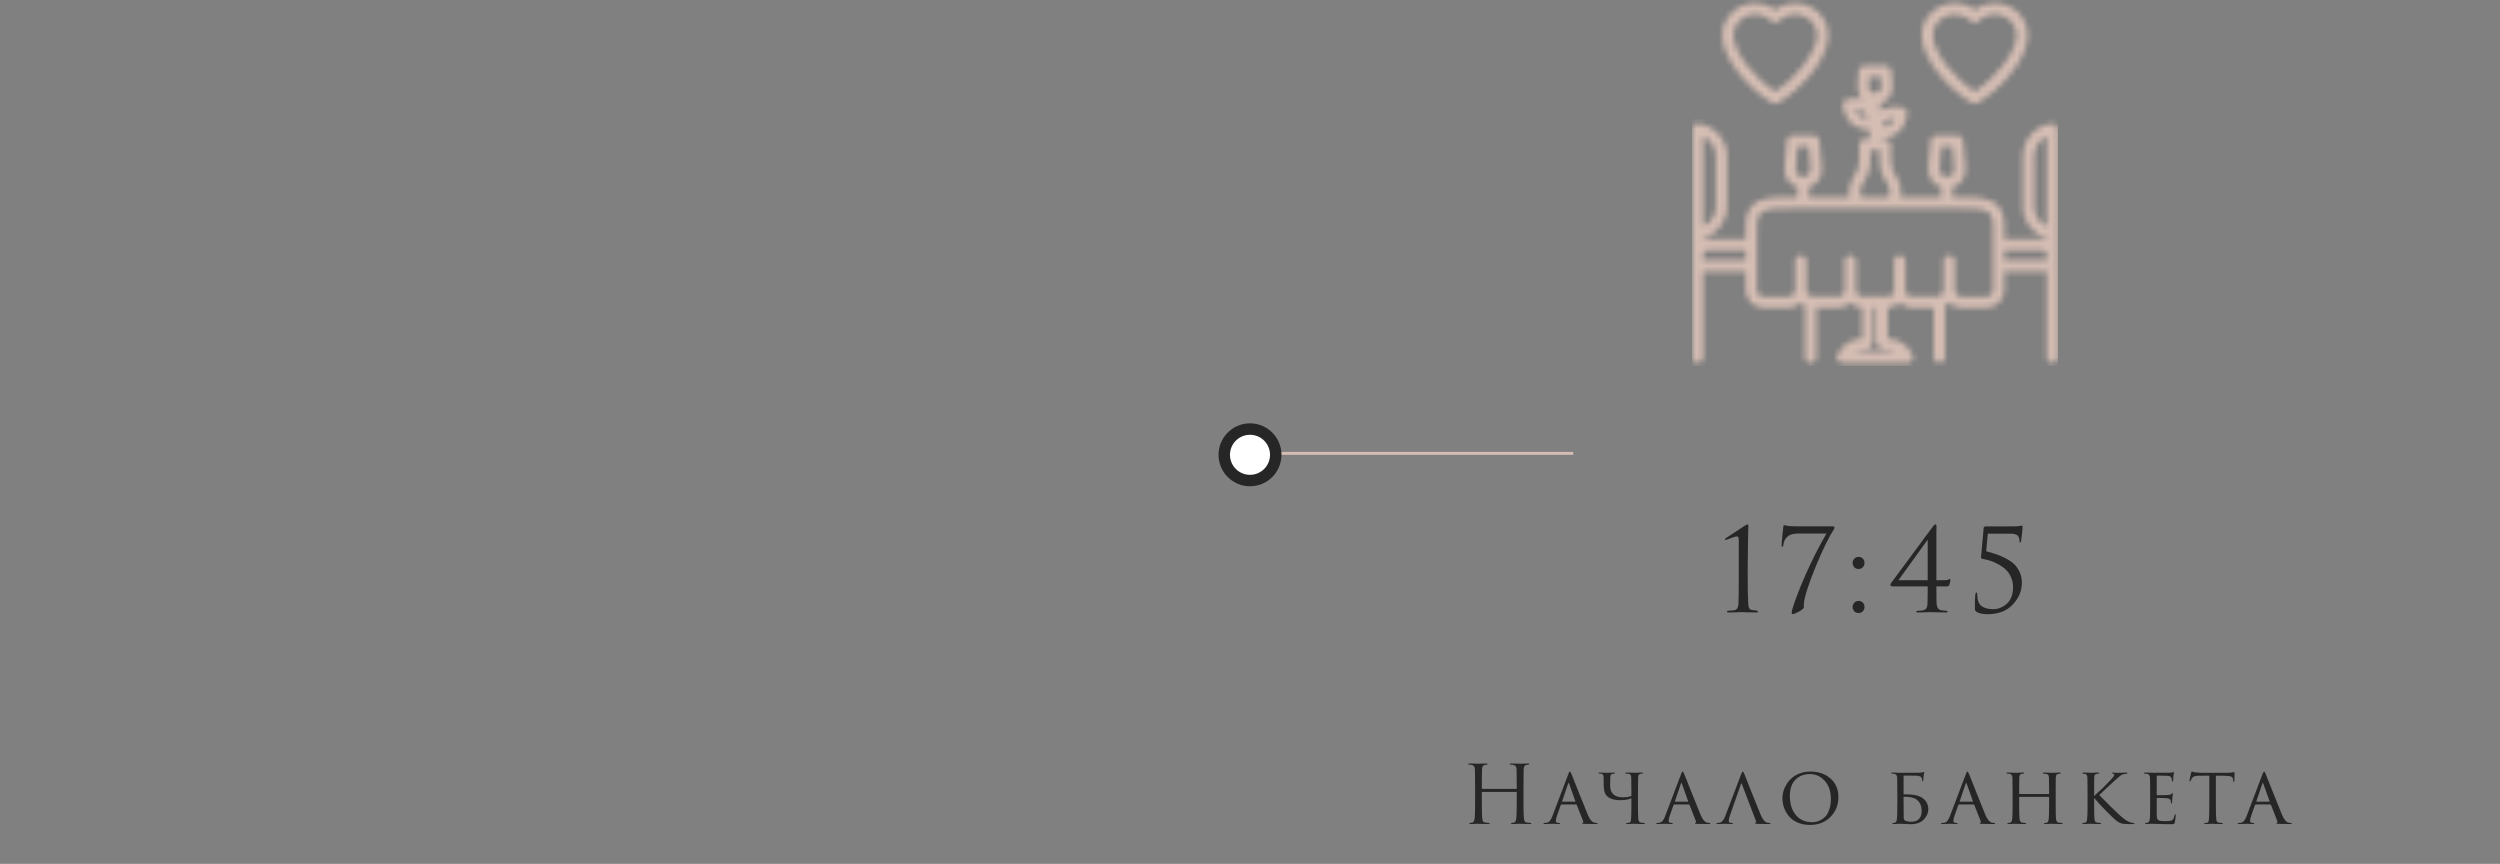 <?xml version="1.0" encoding="UTF-8"?> <svg xmlns="http://www.w3.org/2000/svg" width="437" height="151" viewBox="0 0 437 151" fill="none"><rect x="0" y="0" width="437" height="151" fill="#808080" stroke="none"/> <g clip-path="url(#clip0_4143_2804)"> <g clip-path="url(#clip1_4143_2804)"> <mask id="path-1-inside-1_4143_2804" fill="white"> <path d="M359.429 21.9C359.224 21.714 358.95 21.623 358.675 21.649C355.792 21.923 353.619 24.315 353.619 27.216V36.203C353.619 38.796 355.356 40.984 357.785 41.614V41.895C357.526 41.815 357.25 41.771 356.965 41.771H350.354V39.331C350.354 37.813 349.961 36.684 349.153 35.88C347.699 34.435 345.326 34.449 342.577 34.464C342.29 34.465 341.999 34.468 341.704 34.468H341.298V32.72C341.571 32.639 341.835 32.525 342.08 32.375C343.134 31.726 343.671 30.569 343.555 29.199L343.156 24.536C343.112 24.028 342.688 23.638 342.178 23.638H338.455C337.945 23.638 337.519 24.028 337.476 24.536L337.077 29.199C336.961 30.569 337.499 31.726 338.553 32.375C338.796 32.525 339.061 32.639 339.335 32.72V34.468H332.201C332.269 34.154 332.304 33.83 332.304 33.503C332.304 32.535 332.004 31.611 331.436 30.83C330.819 29.979 330.53 29.088 330.53 28.029V25.284C330.53 24.741 330.09 24.301 329.548 24.301H328.728V24.136C328.769 24.138 328.811 24.139 328.853 24.139C329.893 24.139 330.778 23.883 331.495 23.373C332.484 22.669 333.119 21.51 333.381 19.926C333.469 19.398 333.116 18.895 332.589 18.799C331.017 18.513 329.719 18.711 328.726 19.389V18.086C328.964 18.011 329.192 17.911 329.405 17.781C330.404 17.17 330.914 16.078 330.806 14.785L330.599 12.35C330.555 11.841 330.13 11.45 329.62 11.45H325.882C325.372 11.45 324.946 11.841 324.904 12.35L324.698 14.783C324.608 15.809 324.91 16.71 325.539 17.344C324.776 17.141 323.899 17.129 322.915 17.309C322.388 17.405 322.034 17.908 322.122 18.436C322.387 20.033 323.025 21.198 324.019 21.9C324.729 22.403 325.601 22.654 326.622 22.654C326.669 22.654 326.716 22.651 326.764 22.65V24.3H325.959C325.416 24.3 324.976 24.74 324.976 25.283V28.028C324.976 29.088 324.689 29.978 324.07 30.829C323.503 31.61 323.202 32.534 323.202 33.501C323.202 33.828 323.236 34.151 323.304 34.466H316.171V32.719C316.445 32.638 316.709 32.524 316.954 32.374C318.007 31.725 318.545 30.568 318.429 29.198L318.03 24.535C317.986 24.026 317.561 23.636 317.051 23.636H313.314C312.802 23.636 312.376 24.029 312.334 24.539L311.95 29.201C311.834 30.57 312.371 31.726 313.425 32.375C313.669 32.525 313.934 32.639 314.208 32.72V34.468H313.801C313.506 34.468 313.214 34.466 312.927 34.464C310.179 34.449 307.806 34.435 306.352 35.88C305.544 36.684 305.151 37.813 305.151 39.331V41.771H298.535C298.25 41.771 297.975 41.815 297.715 41.895V41.61C300.111 40.97 301.881 38.749 301.881 36.203V27.216C301.881 24.365 299.66 21.92 296.826 21.649C296.551 21.623 296.276 21.714 296.071 21.9C295.866 22.086 295.75 22.35 295.75 22.628V62.466C295.75 63.009 296.19 63.449 296.733 63.449C297.275 63.449 297.715 63.009 297.715 62.466V47.439H305.145V50.705C305.145 52.41 306.534 53.798 308.24 53.798H312.657C313.474 53.798 314.216 53.48 314.77 52.963C314.991 53.169 315.241 53.344 315.516 53.479V62.465C315.516 63.008 315.956 63.448 316.499 63.448C317.041 63.448 317.481 63.008 317.481 62.465V53.798H321.315C322.131 53.798 322.874 53.48 323.427 52.963C323.976 53.475 324.71 53.791 325.517 53.798V59.195H325.436C323.626 59.195 321.91 60.353 321.166 62.075C321.035 62.379 321.065 62.729 321.247 63.005C321.429 63.281 321.738 63.448 322.069 63.448H333.43C333.761 63.448 334.07 63.281 334.251 63.005C334.433 62.729 334.464 62.379 334.333 62.075C333.588 60.353 331.871 59.195 330.062 59.195H329.981V53.798C330.789 53.791 331.522 53.475 332.071 52.963C332.625 53.48 333.368 53.798 334.184 53.798H338.018V62.465C338.018 63.008 338.458 63.448 339 63.448C339.542 63.448 339.982 63.008 339.982 62.465V53.479C340.256 53.344 340.507 53.169 340.729 52.963C341.282 53.48 342.025 53.798 342.841 53.798H347.259C348.965 53.798 350.354 52.41 350.354 50.705V47.439H357.784V62.465C357.784 63.008 358.224 63.448 358.766 63.448C359.309 63.448 359.749 63.008 359.749 62.465V22.628C359.75 22.351 359.634 22.086 359.429 21.9ZM339.034 29.365L339.356 25.601H341.275L341.597 29.365C341.65 29.986 341.461 30.448 341.051 30.701C340.619 30.968 340.015 30.968 339.583 30.701C339.17 30.449 338.981 29.986 339.034 29.365ZM329.811 21.025C330.16 20.78 330.615 20.65 331.169 20.638C330.971 21.146 330.699 21.526 330.354 21.771C330.004 22.02 329.545 22.155 328.985 22.173C329.186 21.654 329.462 21.27 329.811 21.025ZM326.654 14.953C326.654 14.951 326.654 14.95 326.654 14.95L326.784 13.415H328.716L328.846 14.949C328.892 15.496 328.734 15.885 328.376 16.105C328.009 16.33 327.476 16.33 327.111 16.104C326.76 15.885 326.605 15.498 326.654 14.953ZM325.15 20.295C324.802 20.05 324.529 19.665 324.329 19.148C324.876 19.161 325.326 19.29 325.671 19.534C326.021 19.78 326.299 20.166 326.5 20.686C325.949 20.67 325.496 20.54 325.15 20.295ZM313.904 29.365C313.904 29.364 313.904 29.363 313.904 29.363L314.214 25.603H316.144L316.466 29.366C316.519 29.988 316.33 30.449 315.92 30.703C315.487 30.969 314.884 30.969 314.451 30.703C314.04 30.449 313.851 29.986 313.904 29.365ZM297.715 23.884C299.009 24.446 299.916 25.748 299.916 27.216V36.203C299.916 37.671 299.009 38.973 297.715 39.535V23.884ZM355.584 36.201V27.215C355.584 25.746 356.491 24.444 357.785 23.883V39.535C356.491 38.974 355.584 37.671 355.584 36.201ZM325.165 33.501C325.165 32.951 325.335 32.428 325.657 31.984C326.519 30.796 326.938 29.503 326.938 28.028V26.266H328.562V28.028C328.562 29.501 328.981 30.796 329.842 31.984C330.165 32.428 330.335 32.953 330.335 33.501C330.335 33.843 330.274 34.166 330.153 34.466H325.344C325.226 34.161 325.165 33.835 325.165 33.501ZM297.715 45.474V44.568C297.715 44.116 298.09 43.735 298.535 43.735H305.146V45.473H297.715V45.474ZM330.062 61.161C330.489 61.161 330.907 61.276 331.284 61.483H324.216C324.592 61.276 325.011 61.161 325.438 61.161H325.866C326.759 61.161 327.484 60.443 327.484 59.559V53.799H328.015V59.559C328.015 60.443 328.734 61.161 329.619 61.161H330.062ZM348.389 50.706C348.389 51.318 347.871 51.834 347.259 51.834H342.841C342.229 51.834 341.711 51.318 341.711 50.706V45.616C341.711 45.074 341.271 44.634 340.729 44.634C340.186 44.634 339.746 45.074 339.746 45.616V50.706C339.746 51.22 339.381 51.665 338.901 51.794C338.844 51.8 338.787 51.811 338.732 51.826C338.694 51.83 338.655 51.833 338.616 51.833H334.184C333.571 51.833 333.054 51.316 333.054 50.705V45.615C333.054 45.073 332.614 44.633 332.071 44.633C331.529 44.633 331.089 45.073 331.089 45.615V50.705C331.089 51.316 330.571 51.833 329.959 51.833H325.541C324.929 51.833 324.411 51.316 324.411 50.705V45.615C324.411 45.073 323.971 44.633 323.429 44.633C322.886 44.633 322.446 45.073 322.446 45.615V50.705C322.446 51.316 321.929 51.833 321.316 51.833H316.884C316.845 51.833 316.806 51.83 316.767 51.826C316.712 51.811 316.657 51.799 316.599 51.794C316.119 51.664 315.754 51.219 315.754 50.706V45.616C315.754 45.074 315.314 44.634 314.771 44.634C314.229 44.634 313.789 45.074 313.789 45.616V50.706C313.789 51.318 313.271 51.834 312.659 51.834H308.241C307.629 51.834 307.111 51.318 307.111 50.706V39.33C307.111 38.361 307.315 37.689 307.733 37.273C308.606 36.404 310.601 36.416 312.91 36.429C313.201 36.43 342.298 36.43 342.589 36.429C344.897 36.416 346.893 36.404 347.766 37.273C348.185 37.689 348.388 38.361 348.388 39.33V50.706H348.389ZM350.354 45.474V43.736H356.965C357.409 43.736 357.785 44.118 357.785 44.569V45.475H350.354V45.474ZM344.695 17.988C344.847 18.076 345.019 18.121 345.19 18.121C345.361 18.121 345.533 18.076 345.685 17.988C349.525 15.748 353.948 10.858 354.395 6.866C354.603 5.114 354.051 3.485 352.842 2.279C351.727 1.165 350.244 0.553 348.664 0.553C348.66 0.553 348.656 0.553 348.653 0.553C347.386 0.555 346.184 0.951 345.188 1.683C342.876 -0.004 339.607 0.196 337.522 2.279C336.314 3.486 335.776 5.069 335.97 6.861C336.417 10.851 340.847 15.744 344.695 17.988ZM338.911 3.669C339.681 2.9 340.693 2.515 341.704 2.515C342.715 2.515 343.726 2.899 344.496 3.669C344.68 3.853 344.93 3.956 345.191 3.956H345.194C345.455 3.956 345.705 3.851 345.889 3.666C346.622 2.928 347.606 2.52 348.658 2.518H348.665C349.721 2.518 350.711 2.926 351.455 3.669C352.445 4.658 352.54 5.828 352.444 6.641C352.13 9.438 348.805 13.684 345.191 15.988C341.57 13.68 338.237 9.434 337.925 6.646C337.795 5.454 338.128 4.453 338.911 3.669ZM309.815 17.988C309.967 18.076 310.139 18.121 310.31 18.121C310.481 18.121 310.653 18.076 310.805 17.988C314.653 15.744 319.083 10.851 319.531 6.856C319.722 5.078 319.18 3.494 317.966 2.281C316.861 1.17 315.385 0.555 313.808 0.553C313.804 0.553 313.8 0.553 313.796 0.553C312.526 0.553 311.318 0.949 310.314 1.683C309.314 0.949 308.106 0.553 306.833 0.553C305.248 0.553 303.765 1.166 302.657 2.28C301.441 3.495 300.899 5.078 301.091 6.861C301.537 10.851 305.967 15.744 309.815 17.988ZM304.046 3.669C304.048 3.668 304.047 3.666 304.049 3.666C304.785 2.925 305.773 2.518 306.831 2.518C307.89 2.518 308.878 2.925 309.614 3.666C309.798 3.851 310.048 3.956 310.309 3.956H310.311C310.571 3.956 310.821 3.853 311.006 3.669C311.751 2.924 312.741 2.51 313.804 2.518C314.855 2.52 315.839 2.928 316.575 3.669C317.368 4.46 317.705 5.463 317.579 6.641C317.265 9.434 313.932 13.68 310.311 15.988C306.69 13.68 303.358 9.434 303.045 6.646C302.916 5.463 303.253 4.461 304.046 3.669Z"></path> </mask> <path d="M359.429 21.9C359.224 21.714 358.95 21.623 358.675 21.649C355.792 21.923 353.619 24.315 353.619 27.216V36.203C353.619 38.796 355.356 40.984 357.785 41.614V41.895C357.526 41.815 357.25 41.771 356.965 41.771H350.354V39.331C350.354 37.813 349.961 36.684 349.153 35.88C347.699 34.435 345.326 34.449 342.577 34.464C342.29 34.465 341.999 34.468 341.704 34.468H341.298V32.72C341.571 32.639 341.835 32.525 342.08 32.375C343.134 31.726 343.671 30.569 343.555 29.199L343.156 24.536C343.112 24.028 342.688 23.638 342.178 23.638H338.455C337.945 23.638 337.519 24.028 337.476 24.536L337.077 29.199C336.961 30.569 337.499 31.726 338.553 32.375C338.796 32.525 339.061 32.639 339.335 32.72V34.468H332.201C332.269 34.154 332.304 33.83 332.304 33.503C332.304 32.535 332.004 31.611 331.436 30.83C330.819 29.979 330.53 29.088 330.53 28.029V25.284C330.53 24.741 330.09 24.301 329.548 24.301H328.728V24.136C328.769 24.138 328.811 24.139 328.853 24.139C329.893 24.139 330.778 23.883 331.495 23.373C332.484 22.669 333.119 21.51 333.381 19.926C333.469 19.398 333.116 18.895 332.589 18.799C331.017 18.513 329.719 18.711 328.726 19.389V18.086C328.964 18.011 329.192 17.911 329.405 17.781C330.404 17.17 330.914 16.078 330.806 14.785L330.599 12.35C330.555 11.841 330.13 11.45 329.62 11.45H325.882C325.372 11.45 324.946 11.841 324.904 12.35L324.698 14.783C324.608 15.809 324.91 16.71 325.539 17.344C324.776 17.141 323.899 17.129 322.915 17.309C322.388 17.405 322.034 17.908 322.122 18.436C322.387 20.033 323.025 21.198 324.019 21.9C324.729 22.403 325.601 22.654 326.622 22.654C326.669 22.654 326.716 22.651 326.764 22.65V24.3H325.959C325.416 24.3 324.976 24.74 324.976 25.283V28.028C324.976 29.088 324.689 29.978 324.07 30.829C323.503 31.61 323.202 32.534 323.202 33.501C323.202 33.828 323.236 34.151 323.304 34.466H316.171V32.719C316.445 32.638 316.709 32.524 316.954 32.374C318.007 31.725 318.545 30.568 318.429 29.198L318.03 24.535C317.986 24.026 317.561 23.636 317.051 23.636H313.314C312.802 23.636 312.376 24.029 312.334 24.539L311.95 29.201C311.834 30.57 312.371 31.726 313.425 32.375C313.669 32.525 313.934 32.639 314.208 32.72V34.468H313.801C313.506 34.468 313.214 34.466 312.927 34.464C310.179 34.449 307.806 34.435 306.352 35.88C305.544 36.684 305.151 37.813 305.151 39.331V41.771H298.535C298.25 41.771 297.975 41.815 297.715 41.895V41.61C300.111 40.97 301.881 38.749 301.881 36.203V27.216C301.881 24.365 299.66 21.92 296.826 21.649C296.551 21.623 296.276 21.714 296.071 21.9C295.866 22.086 295.75 22.35 295.75 22.628V62.466C295.75 63.009 296.19 63.449 296.733 63.449C297.275 63.449 297.715 63.009 297.715 62.466V47.439H305.145V50.705C305.145 52.41 306.534 53.798 308.24 53.798H312.657C313.474 53.798 314.216 53.48 314.77 52.963C314.991 53.169 315.241 53.344 315.516 53.479V62.465C315.516 63.008 315.956 63.448 316.499 63.448C317.041 63.448 317.481 63.008 317.481 62.465V53.798H321.315C322.131 53.798 322.874 53.48 323.427 52.963C323.976 53.475 324.71 53.791 325.517 53.798V59.195H325.436C323.626 59.195 321.91 60.353 321.166 62.075C321.035 62.379 321.065 62.729 321.247 63.005C321.429 63.281 321.738 63.448 322.069 63.448H333.43C333.761 63.448 334.07 63.281 334.251 63.005C334.433 62.729 334.464 62.379 334.333 62.075C333.588 60.353 331.871 59.195 330.062 59.195H329.981V53.798C330.789 53.791 331.522 53.475 332.071 52.963C332.625 53.48 333.368 53.798 334.184 53.798H338.018V62.465C338.018 63.008 338.458 63.448 339 63.448C339.542 63.448 339.982 63.008 339.982 62.465V53.479C340.256 53.344 340.507 53.169 340.729 52.963C341.282 53.48 342.025 53.798 342.841 53.798H347.259C348.965 53.798 350.354 52.41 350.354 50.705V47.439H357.784V62.465C357.784 63.008 358.224 63.448 358.766 63.448C359.309 63.448 359.749 63.008 359.749 62.465V22.628C359.75 22.351 359.634 22.086 359.429 21.9ZM339.034 29.365L339.356 25.601H341.275L341.597 29.365C341.65 29.986 341.461 30.448 341.051 30.701C340.619 30.968 340.015 30.968 339.583 30.701C339.17 30.449 338.981 29.986 339.034 29.365ZM329.811 21.025C330.16 20.78 330.615 20.65 331.169 20.638C330.971 21.146 330.699 21.526 330.354 21.771C330.004 22.02 329.545 22.155 328.985 22.173C329.186 21.654 329.462 21.27 329.811 21.025ZM326.654 14.953C326.654 14.951 326.654 14.95 326.654 14.95L326.784 13.415H328.716L328.846 14.949C328.892 15.496 328.734 15.885 328.376 16.105C328.009 16.33 327.476 16.33 327.111 16.104C326.76 15.885 326.605 15.498 326.654 14.953ZM325.15 20.295C324.802 20.05 324.529 19.665 324.329 19.148C324.876 19.161 325.326 19.29 325.671 19.534C326.021 19.78 326.299 20.166 326.5 20.686C325.949 20.67 325.496 20.54 325.15 20.295ZM313.904 29.365C313.904 29.364 313.904 29.363 313.904 29.363L314.214 25.603H316.144L316.466 29.366C316.519 29.988 316.33 30.449 315.92 30.703C315.487 30.969 314.884 30.969 314.451 30.703C314.04 30.449 313.851 29.986 313.904 29.365ZM297.715 23.884C299.009 24.446 299.916 25.748 299.916 27.216V36.203C299.916 37.671 299.009 38.973 297.715 39.535V23.884ZM355.584 36.201V27.215C355.584 25.746 356.491 24.444 357.785 23.883V39.535C356.491 38.974 355.584 37.671 355.584 36.201ZM325.165 33.501C325.165 32.951 325.335 32.428 325.657 31.984C326.519 30.796 326.938 29.503 326.938 28.028V26.266H328.562V28.028C328.562 29.501 328.981 30.796 329.842 31.984C330.165 32.428 330.335 32.953 330.335 33.501C330.335 33.843 330.274 34.166 330.153 34.466H325.344C325.226 34.161 325.165 33.835 325.165 33.501ZM297.715 45.474V44.568C297.715 44.116 298.09 43.735 298.535 43.735H305.146V45.473H297.715V45.474ZM330.062 61.161C330.489 61.161 330.907 61.276 331.284 61.483H324.216C324.592 61.276 325.011 61.161 325.438 61.161H325.866C326.759 61.161 327.484 60.443 327.484 59.559V53.799H328.015V59.559C328.015 60.443 328.734 61.161 329.619 61.161H330.062ZM348.389 50.706C348.389 51.318 347.871 51.834 347.259 51.834H342.841C342.229 51.834 341.711 51.318 341.711 50.706V45.616C341.711 45.074 341.271 44.634 340.729 44.634C340.186 44.634 339.746 45.074 339.746 45.616V50.706C339.746 51.22 339.381 51.665 338.901 51.794C338.844 51.8 338.787 51.811 338.732 51.826C338.694 51.83 338.655 51.833 338.616 51.833H334.184C333.571 51.833 333.054 51.316 333.054 50.705V45.615C333.054 45.073 332.614 44.633 332.071 44.633C331.529 44.633 331.089 45.073 331.089 45.615V50.705C331.089 51.316 330.571 51.833 329.959 51.833H325.541C324.929 51.833 324.411 51.316 324.411 50.705V45.615C324.411 45.073 323.971 44.633 323.429 44.633C322.886 44.633 322.446 45.073 322.446 45.615V50.705C322.446 51.316 321.929 51.833 321.316 51.833H316.884C316.845 51.833 316.806 51.83 316.767 51.826C316.712 51.811 316.657 51.799 316.599 51.794C316.119 51.664 315.754 51.219 315.754 50.706V45.616C315.754 45.074 315.314 44.634 314.771 44.634C314.229 44.634 313.789 45.074 313.789 45.616V50.706C313.789 51.318 313.271 51.834 312.659 51.834H308.241C307.629 51.834 307.111 51.318 307.111 50.706V39.33C307.111 38.361 307.315 37.689 307.733 37.273C308.606 36.404 310.601 36.416 312.91 36.429C313.201 36.43 342.298 36.43 342.589 36.429C344.897 36.416 346.893 36.404 347.766 37.273C348.185 37.689 348.388 38.361 348.388 39.33V50.706H348.389ZM350.354 45.474V43.736H356.965C357.409 43.736 357.785 44.118 357.785 44.569V45.475H350.354V45.474ZM344.695 17.988C344.847 18.076 345.019 18.121 345.19 18.121C345.361 18.121 345.533 18.076 345.685 17.988C349.525 15.748 353.948 10.858 354.395 6.866C354.603 5.114 354.051 3.485 352.842 2.279C351.727 1.165 350.244 0.553 348.664 0.553C348.66 0.553 348.656 0.553 348.653 0.553C347.386 0.555 346.184 0.951 345.188 1.683C342.876 -0.004 339.607 0.196 337.522 2.279C336.314 3.486 335.776 5.069 335.97 6.861C336.417 10.851 340.847 15.744 344.695 17.988ZM338.911 3.669C339.681 2.9 340.693 2.515 341.704 2.515C342.715 2.515 343.726 2.899 344.496 3.669C344.68 3.853 344.93 3.956 345.191 3.956H345.194C345.455 3.956 345.705 3.851 345.889 3.666C346.622 2.928 347.606 2.52 348.658 2.518H348.665C349.721 2.518 350.711 2.926 351.455 3.669C352.445 4.658 352.54 5.828 352.444 6.641C352.13 9.438 348.805 13.684 345.191 15.988C341.57 13.68 338.237 9.434 337.925 6.646C337.795 5.454 338.128 4.453 338.911 3.669ZM309.815 17.988C309.967 18.076 310.139 18.121 310.31 18.121C310.481 18.121 310.653 18.076 310.805 17.988C314.653 15.744 319.083 10.851 319.531 6.856C319.722 5.078 319.18 3.494 317.966 2.281C316.861 1.17 315.385 0.555 313.808 0.553C313.804 0.553 313.8 0.553 313.796 0.553C312.526 0.553 311.318 0.949 310.314 1.683C309.314 0.949 308.106 0.553 306.833 0.553C305.248 0.553 303.765 1.166 302.657 2.28C301.441 3.495 300.899 5.078 301.091 6.861C301.537 10.851 305.967 15.744 309.815 17.988ZM304.046 3.669C304.048 3.668 304.047 3.666 304.049 3.666C304.785 2.925 305.773 2.518 306.831 2.518C307.89 2.518 308.878 2.925 309.614 3.666C309.798 3.851 310.048 3.956 310.309 3.956H310.311C310.571 3.956 310.821 3.853 311.006 3.669C311.751 2.924 312.741 2.51 313.804 2.518C314.855 2.52 315.839 2.928 316.575 3.669C317.368 4.46 317.705 5.463 317.579 6.641C317.265 9.434 313.932 13.68 310.311 15.988C306.69 13.68 303.358 9.434 303.045 6.646C302.916 5.463 303.253 4.461 304.046 3.669Z" fill="#D5BDB3" stroke="#D5BDB3" stroke-width="2" mask="url(#path-1-inside-1_4143_2804)"></path> </g> <path d="M303.939 100.98V94.4C303.939 93.973 303.839 93.76 303.639 93.76C303.439 93.76 303.065 93.867 302.519 94.08L301.699 94.38C301.579 94.38 301.519 94.347 301.519 94.28C301.519 94.213 301.565 94.147 301.659 94.08C302.085 93.8 302.639 93.44 303.319 93C303.999 92.56 304.552 92.193 304.979 91.9C305.219 91.74 305.379 91.66 305.459 91.66C305.565 91.66 305.619 91.8 305.619 92.08L305.599 92.36C305.599 92.533 305.592 92.773 305.579 93.08C305.579 93.387 305.572 93.747 305.559 94.16C305.559 94.573 305.552 95.047 305.539 95.58C305.539 96.113 305.532 96.66 305.519 97.22C305.519 97.78 305.512 98.393 305.499 99.06C305.499 99.713 305.499 100.353 305.499 100.98C305.499 103.113 305.532 104.667 305.599 105.64C305.625 105.973 305.692 106.22 305.799 106.38C305.919 106.54 306.132 106.633 306.439 106.66C306.625 106.673 306.805 106.693 306.979 106.72C307.192 106.747 307.299 106.813 307.299 106.92C307.299 107.013 307.185 107.06 306.959 107.06C306.519 107.06 306.119 107.053 305.759 107.04C305.399 107.04 305.132 107.033 304.959 107.02L304.679 107H304.319C304.079 107.013 303.759 107.027 303.359 107.04C302.972 107.053 302.592 107.06 302.219 107.06C301.992 107.06 301.879 107.013 301.879 106.92C301.879 106.813 301.972 106.76 302.159 106.76C302.225 106.76 302.479 106.74 302.919 106.7C303.279 106.673 303.519 106.573 303.639 106.4C303.772 106.227 303.852 105.933 303.879 105.52C303.919 104.933 303.939 103.42 303.939 100.98ZM313.828 92H320.308C320.548 92 320.668 92.067 320.668 92.2C320.668 92.32 320.628 92.447 320.548 92.58C319.708 93.82 318.661 95.953 317.408 98.98C316.168 102.007 315.474 104.153 315.328 105.42C315.314 105.527 315.308 105.62 315.308 105.7C315.308 105.78 315.308 105.86 315.308 105.94C315.321 106.007 315.328 106.067 315.328 106.12C315.328 106.307 315.054 106.56 314.508 106.88C313.974 107.187 313.594 107.34 313.368 107.34C313.248 107.34 313.188 107.273 313.188 107.14C313.188 106.927 313.228 106.7 313.308 106.46C313.761 104.94 314.521 102.96 315.588 100.52C316.654 98.08 317.881 95.66 319.268 93.26H314.348C313.508 93.26 312.888 93.427 312.488 93.76C312.048 94.107 311.794 94.62 311.728 95.3C311.701 95.487 311.641 95.58 311.548 95.58C311.468 95.58 311.428 95.473 311.428 95.26C311.428 95.007 311.474 94.42 311.568 93.5C311.674 92.58 311.728 92.107 311.728 92.08C311.728 91.893 311.794 91.8 311.928 91.8C311.941 91.8 312.014 91.82 312.148 91.86C312.294 91.887 312.514 91.92 312.808 91.96C313.101 91.987 313.441 92 313.828 92ZM324.877 107.16C324.557 107.16 324.304 107.053 324.117 106.84C323.93 106.613 323.837 106.367 323.837 106.1C323.837 105.833 323.93 105.593 324.117 105.38C324.304 105.153 324.564 105.04 324.897 105.04C325.19 105.04 325.43 105.14 325.617 105.34C325.817 105.527 325.917 105.773 325.917 106.08C325.917 106.387 325.817 106.647 325.617 106.86C325.417 107.06 325.17 107.16 324.877 107.16ZM324.877 99.46C324.557 99.46 324.304 99.353 324.117 99.14C323.93 98.913 323.837 98.667 323.837 98.4C323.837 98.133 323.93 97.893 324.117 97.68C324.304 97.453 324.564 97.34 324.897 97.34C325.19 97.34 325.43 97.44 325.617 97.64C325.817 97.827 325.917 98.073 325.917 98.38C325.917 98.687 325.817 98.947 325.617 99.16C325.417 99.36 325.17 99.46 324.877 99.46ZM336.961 102.5H330.861C330.581 102.5 330.441 102.42 330.441 102.26C330.441 102.127 330.501 101.987 330.621 101.84C330.674 101.773 331.807 100.24 334.021 97.24C336.247 94.24 337.534 92.5 337.881 92.02C338.054 91.78 338.194 91.66 338.301 91.66C338.434 91.66 338.501 91.773 338.501 92C338.501 92.027 338.494 92.427 338.481 93.2C338.481 93.973 338.481 94.573 338.481 95V101.42H340.001C340.161 101.42 340.301 101.407 340.421 101.38C340.541 101.34 340.634 101.3 340.701 101.26C340.767 101.22 340.807 101.2 340.821 101.2C340.887 101.2 340.921 101.28 340.921 101.44C340.921 101.547 340.861 101.807 340.741 102.22C340.674 102.407 340.554 102.5 340.381 102.5H338.481C338.481 104.26 338.494 105.287 338.521 105.58C338.561 105.993 338.681 106.287 338.881 106.46C339.081 106.633 339.441 106.727 339.961 106.74C340.281 106.74 340.441 106.8 340.441 106.92C340.441 107.013 340.334 107.06 340.121 107.06C339.787 107.06 339.421 107.053 339.021 107.04C338.621 107.04 338.287 107.033 338.021 107.02C337.754 107.007 337.614 107 337.601 107C337.574 107 337.441 107 337.201 107C336.974 107.013 336.674 107.027 336.301 107.04C335.941 107.053 335.601 107.06 335.281 107.06C335.067 107.06 334.961 107.013 334.961 106.92C334.961 106.813 335.074 106.76 335.301 106.76C335.901 106.76 336.314 106.68 336.541 106.52C336.781 106.347 336.907 106.033 336.921 105.58C336.947 104.993 336.961 103.967 336.961 102.5ZM336.961 101.42V94.34L335.761 96C334.947 97.12 334.114 98.273 333.261 99.46C332.407 100.647 331.934 101.3 331.841 101.42H336.961ZM351.245 93.28H347.465L347.185 96.36C347.852 96.533 348.432 96.707 348.925 96.88C349.419 97.04 349.965 97.273 350.565 97.58C351.165 97.887 351.659 98.22 352.045 98.58C352.432 98.94 352.759 99.407 353.025 99.98C353.292 100.54 353.425 101.16 353.425 101.84C353.425 103.267 352.892 104.547 351.825 105.68C350.772 106.8 349.305 107.36 347.425 107.36C346.625 107.36 346.012 107.24 345.585 107C345.332 106.867 345.205 106.68 345.205 106.44C345.205 105.107 345.232 104.267 345.285 103.92C345.339 103.68 345.399 103.56 345.465 103.56C345.572 103.56 345.625 103.673 345.625 103.9C345.625 104.887 345.872 105.567 346.365 105.94C346.859 106.3 347.525 106.48 348.365 106.48C349.312 106.48 350.132 106.153 350.825 105.5C351.532 104.847 351.885 103.88 351.885 102.6C351.885 101.987 351.765 101.42 351.525 100.9C351.299 100.38 351.012 99.953 350.665 99.62C350.319 99.273 349.905 98.967 349.425 98.7C348.945 98.433 348.499 98.227 348.085 98.08C347.672 97.933 347.245 97.82 346.805 97.74C346.592 97.7 346.445 97.66 346.365 97.62C346.299 97.567 346.272 97.487 346.285 97.38L346.745 92.28C346.759 92.107 346.885 92.02 347.125 92.02H351.825C352.279 92.02 352.665 91.993 352.985 91.94C353.079 91.927 353.165 91.913 353.245 91.9C353.339 91.887 353.392 91.88 353.405 91.88C353.499 91.88 353.545 91.947 353.545 92.08C353.545 92.493 353.459 93.333 353.285 94.6C353.259 94.747 353.205 94.82 353.125 94.82C353.045 94.82 353.005 94.733 353.005 94.56C353.005 94.12 352.892 93.8 352.665 93.6C352.439 93.387 351.965 93.28 351.245 93.28Z" fill="#262626"></path> <path d="M259.108 137.896H265.044C265.1 137.896 265.128 137.868 265.128 137.812V137.518C265.128 135.801 265.119 134.793 265.1 134.494C265.081 134.242 265.03 134.06 264.946 133.948C264.871 133.827 264.722 133.743 264.498 133.696C264.386 133.668 264.227 133.654 264.022 133.654C263.947 133.654 263.91 133.626 263.91 133.57C263.91 133.495 263.985 133.458 264.134 133.458C264.321 133.458 264.54 133.463 264.792 133.472C265.044 133.472 265.259 133.477 265.436 133.486C265.613 133.495 265.707 133.5 265.716 133.5C265.725 133.5 265.814 133.495 265.982 133.486C266.159 133.477 266.355 133.472 266.57 133.472C266.794 133.463 266.967 133.458 267.088 133.458C267.237 133.458 267.312 133.495 267.312 133.57C267.312 133.626 267.275 133.654 267.2 133.654C267.135 133.654 267.018 133.668 266.85 133.696C266.663 133.733 266.533 133.813 266.458 133.934C266.393 134.055 266.351 134.242 266.332 134.494C266.313 134.793 266.304 135.801 266.304 137.518V139.982C266.304 141.615 266.327 142.628 266.374 143.02C266.402 143.253 266.449 143.435 266.514 143.566C266.589 143.687 266.724 143.762 266.92 143.79C267.181 143.827 267.391 143.846 267.55 143.846C267.625 143.846 267.662 143.874 267.662 143.93C267.662 144.005 267.587 144.042 267.438 144.042C267.214 144.042 266.962 144.037 266.682 144.028C266.411 144.028 266.183 144.023 265.996 144.014C265.819 144.005 265.725 144 265.716 144C265.707 144 265.613 144 265.436 144C265.268 144.009 265.072 144.019 264.848 144.028C264.633 144.037 264.465 144.042 264.344 144.042C264.195 144.042 264.12 144.005 264.12 143.93C264.12 143.874 264.157 143.846 264.232 143.846C264.344 143.846 264.484 143.827 264.652 143.79C264.857 143.753 264.993 143.496 265.058 143.02C265.105 142.628 265.128 141.615 265.128 139.982V138.512C265.128 138.456 265.1 138.428 265.044 138.428H259.108C259.052 138.428 259.024 138.456 259.024 138.512V139.982C259.024 141.615 259.047 142.628 259.094 143.02C259.122 143.253 259.169 143.435 259.234 143.566C259.309 143.687 259.444 143.762 259.64 143.79C259.901 143.827 260.111 143.846 260.27 143.846C260.345 143.846 260.382 143.874 260.382 143.93C260.382 144.005 260.307 144.042 260.158 144.042C259.934 144.042 259.682 144.037 259.402 144.028C259.131 144.028 258.903 144.023 258.716 144.014C258.539 144.005 258.445 144 258.436 144C258.427 144 258.333 144 258.156 144C257.988 144.009 257.792 144.019 257.568 144.028C257.353 144.037 257.185 144.042 257.064 144.042C256.915 144.042 256.84 144.005 256.84 143.93C256.84 143.874 256.877 143.846 256.952 143.846C257.064 143.846 257.204 143.827 257.372 143.79C257.577 143.753 257.713 143.496 257.778 143.02C257.825 142.628 257.848 141.615 257.848 139.982V137.518C257.848 135.801 257.839 134.793 257.82 134.494C257.801 134.242 257.75 134.06 257.666 133.948C257.591 133.827 257.442 133.743 257.218 133.696C257.106 133.668 256.947 133.654 256.742 133.654C256.667 133.654 256.63 133.626 256.63 133.57C256.63 133.495 256.705 133.458 256.854 133.458C257.041 133.458 257.26 133.463 257.512 133.472C257.764 133.472 257.979 133.477 258.156 133.486C258.333 133.495 258.427 133.5 258.436 133.5C258.445 133.5 258.534 133.495 258.702 133.486C258.879 133.477 259.075 133.472 259.29 133.472C259.514 133.463 259.687 133.458 259.808 133.458C259.957 133.458 260.032 133.495 260.032 133.57C260.032 133.626 259.995 133.654 259.92 133.654C259.855 133.654 259.738 133.668 259.57 133.696C259.383 133.733 259.253 133.813 259.178 133.934C259.113 134.055 259.071 134.242 259.052 134.494C259.033 134.793 259.024 135.801 259.024 137.518V137.812C259.024 137.868 259.052 137.896 259.108 137.896ZM275.502 140.626H272.954C272.889 140.626 272.842 140.663 272.814 140.738L272.198 142.488C272.04 142.936 271.96 143.267 271.96 143.482C271.96 143.725 272.114 143.846 272.422 143.846H272.52C272.632 143.846 272.688 143.879 272.688 143.944C272.688 144.009 272.618 144.042 272.478 144.042C272.366 144.042 272.161 144.033 271.862 144.014C271.573 144.005 271.41 144 271.372 144C271.363 144 271.195 144.005 270.868 144.014C270.542 144.033 270.262 144.042 270.028 144.042C269.879 144.042 269.804 144.009 269.804 143.944C269.804 143.879 269.86 143.846 269.972 143.846C270.103 143.846 270.196 143.841 270.252 143.832C270.523 143.804 270.733 143.701 270.882 143.524C271.041 143.347 271.19 143.081 271.33 142.726L274.13 135.348C274.205 135.143 274.261 135.012 274.298 134.956C274.336 134.9 274.378 134.872 274.424 134.872C274.49 134.872 274.583 135.021 274.704 135.32C274.723 135.367 275.129 136.389 275.922 138.386C276.716 140.383 277.257 141.727 277.546 142.418C277.864 143.183 278.218 143.636 278.61 143.776C278.732 143.823 278.89 143.846 279.086 143.846C279.198 143.846 279.254 143.879 279.254 143.944C279.254 144.009 279.184 144.042 279.044 144.042C278.251 144.042 277.542 144.033 276.916 144.014C276.683 144.005 276.566 143.972 276.566 143.916C276.566 143.869 276.599 143.837 276.664 143.818C276.767 143.771 276.786 143.669 276.72 143.51L275.614 140.696C275.586 140.649 275.549 140.626 275.502 140.626ZM273.094 140.136H275.334C275.381 140.136 275.395 140.108 275.376 140.052L274.27 136.958C274.224 136.818 274.172 136.818 274.116 136.958L273.066 140.052C273.038 140.108 273.048 140.136 273.094 140.136ZM286.316 138.484V140.584C286.316 141.956 286.334 142.81 286.372 143.146C286.418 143.557 286.582 143.776 286.862 143.804C287.03 143.832 287.198 143.846 287.366 143.846C287.468 143.846 287.52 143.874 287.52 143.93C287.52 144.005 287.45 144.042 287.31 144.042C287.095 144.042 286.862 144.037 286.61 144.028C286.367 144.028 286.162 144.023 285.994 144.014C285.826 144.005 285.737 144 285.728 144C285.718 144 285.63 144 285.462 144C285.303 144.009 285.121 144.019 284.916 144.028C284.72 144.037 284.566 144.042 284.454 144.042C284.323 144.042 284.258 144.005 284.258 143.93C284.258 143.874 284.309 143.846 284.412 143.846C284.477 143.846 284.584 143.837 284.734 143.818C284.864 143.809 284.953 143.757 285 143.664C285.056 143.561 285.093 143.389 285.112 143.146C285.149 142.698 285.168 141.839 285.168 140.57V139.534C284.682 139.758 284.029 139.87 283.208 139.87C282.088 139.87 281.29 139.599 280.814 139.058C280.487 138.694 280.324 138.073 280.324 137.196C280.324 136.449 280.319 136.011 280.31 135.88C280.291 135.656 280.254 135.502 280.198 135.418C280.142 135.325 280.03 135.264 279.862 135.236C279.75 135.236 279.652 135.231 279.568 135.222C279.456 135.194 279.4 135.157 279.4 135.11C279.4 135.063 279.479 135.04 279.638 135.04C279.824 135.04 280.062 135.049 280.352 135.068C280.65 135.077 280.818 135.082 280.856 135.082C280.912 135.082 281.112 135.077 281.458 135.068C281.803 135.049 282.027 135.04 282.13 135.04C282.26 135.04 282.326 135.068 282.326 135.124C282.326 135.18 282.256 135.213 282.116 135.222C281.892 135.241 281.728 135.297 281.626 135.39C281.532 135.474 281.481 135.661 281.472 135.95C281.462 136.221 281.458 136.692 281.458 137.364C281.458 138.027 281.649 138.526 282.032 138.862C282.424 139.198 282.946 139.366 283.6 139.366C284.281 139.366 284.804 139.287 285.168 139.128V138.26C285.168 136.953 285.158 136.174 285.14 135.922C285.13 135.782 285.112 135.67 285.084 135.586C285.056 135.502 285.004 135.427 284.93 135.362C284.855 135.297 284.748 135.259 284.608 135.25C284.458 135.231 284.332 135.222 284.23 135.222C284.136 135.222 284.09 135.199 284.09 135.152C284.09 135.077 284.16 135.04 284.3 135.04C284.477 135.04 284.678 135.045 284.902 135.054C285.135 135.063 285.331 135.068 285.49 135.068L285.728 135.082C285.737 135.082 285.821 135.082 285.98 135.082C286.138 135.073 286.316 135.063 286.512 135.054C286.708 135.045 286.866 135.04 286.988 135.04C287.128 135.04 287.198 135.073 287.198 135.138C287.198 135.194 287.16 135.222 287.086 135.222C286.918 135.241 286.806 135.255 286.75 135.264C286.591 135.292 286.488 135.357 286.442 135.46C286.395 135.553 286.362 135.712 286.344 135.936C286.325 136.44 286.316 137.289 286.316 138.484ZM295.214 140.626H292.666C292.601 140.626 292.554 140.663 292.526 140.738L291.91 142.488C291.752 142.936 291.672 143.267 291.672 143.482C291.672 143.725 291.826 143.846 292.134 143.846H292.232C292.344 143.846 292.4 143.879 292.4 143.944C292.4 144.009 292.33 144.042 292.19 144.042C292.078 144.042 291.873 144.033 291.574 144.014C291.285 144.005 291.122 144 291.084 144C291.075 144 290.907 144.005 290.58 144.014C290.254 144.033 289.974 144.042 289.74 144.042C289.591 144.042 289.516 144.009 289.516 143.944C289.516 143.879 289.572 143.846 289.684 143.846C289.815 143.846 289.908 143.841 289.964 143.832C290.235 143.804 290.445 143.701 290.594 143.524C290.753 143.347 290.902 143.081 291.042 142.726L293.842 135.348C293.917 135.143 293.973 135.012 294.01 134.956C294.048 134.9 294.09 134.872 294.136 134.872C294.202 134.872 294.295 135.021 294.416 135.32C294.435 135.367 294.841 136.389 295.634 138.386C296.428 140.383 296.969 141.727 297.258 142.418C297.576 143.183 297.93 143.636 298.322 143.776C298.444 143.823 298.602 143.846 298.798 143.846C298.91 143.846 298.966 143.879 298.966 143.944C298.966 144.009 298.896 144.042 298.756 144.042C297.963 144.042 297.254 144.033 296.628 144.014C296.395 144.005 296.278 143.972 296.278 143.916C296.278 143.869 296.311 143.837 296.376 143.818C296.479 143.771 296.498 143.669 296.432 143.51L295.326 140.696C295.298 140.649 295.261 140.626 295.214 140.626ZM292.806 140.136H295.046C295.093 140.136 295.107 140.108 295.088 140.052L293.982 136.958C293.936 136.818 293.884 136.818 293.828 136.958L292.778 140.052C292.75 140.108 292.76 140.136 292.806 140.136ZM306.938 143.51L304.474 137.042C304.418 136.902 304.366 136.902 304.32 137.042L302.416 142.488C302.257 142.936 302.178 143.267 302.178 143.482C302.178 143.725 302.332 143.846 302.64 143.846H302.738C302.85 143.846 302.906 143.879 302.906 143.944C302.906 144.009 302.836 144.042 302.696 144.042C302.584 144.042 302.378 144.033 302.08 144.014C301.79 144.005 301.627 144 301.59 144C301.58 144 301.417 144.005 301.1 144.014C300.782 144.033 300.507 144.042 300.274 144.042C300.106 144.042 300.022 144.009 300.022 143.944C300.022 143.879 300.087 143.846 300.218 143.846C300.33 143.846 300.414 143.841 300.47 143.832C300.918 143.795 301.277 143.426 301.548 142.726L304.348 135.348C304.422 135.143 304.478 135.012 304.516 134.956C304.553 134.9 304.595 134.872 304.642 134.872C304.707 134.872 304.8 135.021 304.922 135.32C304.94 135.367 305.346 136.389 306.14 138.386C306.933 140.383 307.474 141.727 307.764 142.418C308.081 143.183 308.436 143.636 308.828 143.776C308.949 143.823 309.108 143.846 309.304 143.846C309.416 143.846 309.472 143.879 309.472 143.944C309.472 144.009 309.383 144.042 309.206 144.042C308.496 144.042 307.829 144.033 307.204 144.014C306.924 143.995 306.784 143.963 306.784 143.916C306.784 143.869 306.816 143.837 306.882 143.818C306.984 143.771 307.003 143.669 306.938 143.51ZM316.396 144.196C315.574 144.196 314.842 144.056 314.198 143.776C313.563 143.487 313.059 143.113 312.686 142.656C312.312 142.189 312.032 141.69 311.846 141.158C311.659 140.626 311.566 140.08 311.566 139.52C311.566 139.128 311.622 138.727 311.734 138.316C311.855 137.905 312.042 137.495 312.294 137.084C312.555 136.664 312.868 136.295 313.232 135.978C313.605 135.651 314.072 135.385 314.632 135.18C315.192 134.975 315.803 134.872 316.466 134.872C317.884 134.872 319.051 135.273 319.966 136.076C320.89 136.879 321.352 137.966 321.352 139.338C321.352 140.701 320.89 141.853 319.966 142.796C319.051 143.729 317.861 144.196 316.396 144.196ZM316.746 143.72C316.979 143.72 317.217 143.697 317.46 143.65C317.702 143.603 317.982 143.496 318.3 143.328C318.626 143.151 318.911 142.927 319.154 142.656C319.396 142.376 319.602 141.979 319.77 141.466C319.947 140.953 320.036 140.36 320.036 139.688C320.036 138.335 319.676 137.266 318.958 136.482C318.248 135.698 317.39 135.306 316.382 135.306C315.346 135.306 314.501 135.633 313.848 136.286C313.194 136.939 312.868 137.896 312.868 139.156C312.868 140.528 313.218 141.634 313.918 142.474C314.627 143.305 315.57 143.72 316.746 143.72ZM332.744 135.684V138.792C332.744 138.829 332.763 138.848 332.8 138.848H333.094C334.27 138.848 335.138 138.993 335.698 139.282C336.613 139.758 337.07 140.491 337.07 141.48C337.07 142.115 336.804 142.707 336.272 143.258C335.74 143.799 334.984 144.07 334.004 144.07C333.846 144.07 333.533 144.056 333.066 144.028C332.6 144.009 332.31 144 332.198 144C332.189 144 332.11 144 331.96 144C331.811 144.009 331.634 144.019 331.428 144.028C331.232 144.037 331.078 144.042 330.966 144.042C330.836 144.042 330.77 144.005 330.77 143.93C330.77 143.902 330.822 143.879 330.924 143.86C331.018 143.851 331.12 143.832 331.232 143.804C331.419 143.776 331.536 143.557 331.582 143.146C331.629 142.866 331.652 142.012 331.652 140.584V138.484C331.652 137.028 331.643 136.16 331.624 135.88C331.596 135.497 331.391 135.283 331.008 135.236C330.971 135.236 330.924 135.236 330.868 135.236C330.822 135.236 330.775 135.231 330.728 135.222C330.635 135.213 330.588 135.175 330.588 135.11C330.588 135.063 330.649 135.04 330.77 135.04C330.948 135.04 331.19 135.049 331.498 135.068C331.816 135.077 332.026 135.082 332.128 135.082C334.228 135.082 335.367 135.077 335.544 135.068C335.815 135.059 336.016 135.031 336.146 134.984L336.314 134.928C336.352 134.928 336.366 134.961 336.356 135.026C336.319 135.175 336.282 135.376 336.244 135.628C336.216 135.88 336.202 136.123 336.202 136.356C336.202 136.524 336.17 136.608 336.104 136.608C336.058 136.608 336.025 136.543 336.006 136.412C335.988 136.244 335.969 136.127 335.95 136.062C335.866 135.773 335.549 135.614 334.998 135.586C334.756 135.577 334.037 135.572 332.842 135.572C332.777 135.572 332.744 135.609 332.744 135.684ZM332.744 139.338V140.136C332.744 141.648 332.754 142.586 332.772 142.95C332.782 143.193 332.861 143.356 333.01 143.44C333.244 143.571 333.636 143.636 334.186 143.636C334.709 143.636 335.124 143.477 335.432 143.16C335.75 142.843 335.908 142.371 335.908 141.746C335.908 140.887 335.61 140.225 335.012 139.758C334.564 139.413 333.827 139.254 332.8 139.282C332.763 139.282 332.744 139.301 332.744 139.338ZM344.994 140.626H342.446C342.38 140.626 342.334 140.663 342.306 140.738L341.69 142.488C341.531 142.936 341.452 143.267 341.452 143.482C341.452 143.725 341.606 143.846 341.914 143.846H342.012C342.124 143.846 342.18 143.879 342.18 143.944C342.18 144.009 342.11 144.042 341.97 144.042C341.858 144.042 341.652 144.033 341.354 144.014C341.064 144.005 340.901 144 340.864 144C340.854 144 340.686 144.005 340.36 144.014C340.033 144.033 339.753 144.042 339.52 144.042C339.37 144.042 339.296 144.009 339.296 143.944C339.296 143.879 339.352 143.846 339.464 143.846C339.594 143.846 339.688 143.841 339.744 143.832C340.014 143.804 340.224 143.701 340.374 143.524C340.532 143.347 340.682 143.081 340.822 142.726L343.622 135.348C343.696 135.143 343.752 135.012 343.79 134.956C343.827 134.9 343.869 134.872 343.916 134.872C343.981 134.872 344.074 135.021 344.196 135.32C344.214 135.367 344.62 136.389 345.414 138.386C346.207 140.383 346.748 141.727 347.038 142.418C347.355 143.183 347.71 143.636 348.102 143.776C348.223 143.823 348.382 143.846 348.578 143.846C348.69 143.846 348.746 143.879 348.746 143.944C348.746 144.009 348.676 144.042 348.536 144.042C347.742 144.042 347.033 144.033 346.408 144.014C346.174 144.005 346.058 143.972 346.058 143.916C346.058 143.869 346.09 143.837 346.156 143.818C346.258 143.771 346.277 143.669 346.212 143.51L345.106 140.696C345.078 140.649 345.04 140.626 344.994 140.626ZM342.586 140.136H344.826C344.872 140.136 344.886 140.108 344.868 140.052L343.762 136.958C343.715 136.818 343.664 136.818 343.608 136.958L342.558 140.052C342.53 140.108 342.539 140.136 342.586 140.136ZM353.034 138.792H358.102C358.158 138.792 358.186 138.769 358.186 138.722V138.47C358.186 137.023 358.177 136.174 358.158 135.922C358.139 135.707 358.097 135.553 358.032 135.46C357.967 135.367 357.827 135.301 357.612 135.264C357.481 135.245 357.365 135.236 357.262 135.236C357.15 135.236 357.094 135.203 357.094 135.138C357.094 135.073 357.159 135.04 357.29 135.04C357.467 135.04 357.673 135.045 357.906 135.054C358.139 135.063 358.335 135.073 358.494 135.082C358.662 135.082 358.751 135.082 358.76 135.082C358.769 135.082 358.849 135.082 358.998 135.082C359.157 135.073 359.334 135.063 359.53 135.054C359.735 135.045 359.899 135.04 360.02 135.04C360.169 135.04 360.244 135.073 360.244 135.138C360.244 135.203 360.193 135.236 360.09 135.236C360.015 135.236 359.922 135.245 359.81 135.264C359.633 135.292 359.516 135.357 359.46 135.46C359.404 135.553 359.367 135.712 359.348 135.936C359.339 136.188 359.334 137.037 359.334 138.484V140.584C359.334 141.956 359.353 142.81 359.39 143.146C359.437 143.557 359.595 143.776 359.866 143.804C360.043 143.832 360.207 143.846 360.356 143.846C360.477 143.846 360.538 143.879 360.538 143.944C360.538 144.009 360.468 144.042 360.328 144.042C360.123 144.042 359.894 144.037 359.642 144.028C359.39 144.028 359.18 144.023 359.012 144.014C358.844 144.005 358.755 144 358.746 144C358.737 144 358.653 144 358.494 144C358.335 144.009 358.158 144.019 357.962 144.028C357.766 144.037 357.612 144.042 357.5 144.042C357.36 144.042 357.29 144.005 357.29 143.93C357.29 143.874 357.341 143.846 357.444 143.846C357.584 143.846 357.691 143.837 357.766 143.818C357.943 143.79 358.06 143.566 358.116 143.146C358.163 142.81 358.186 141.97 358.186 140.626V139.38C358.186 139.324 358.158 139.296 358.102 139.296H353.02C352.973 139.296 352.95 139.324 352.95 139.38V140.626C352.95 141.989 352.973 142.838 353.02 143.174C353.076 143.566 353.235 143.776 353.496 143.804C353.683 143.832 353.851 143.846 354 143.846C354.112 143.846 354.168 143.879 354.168 143.944C354.168 144.009 354.107 144.042 353.986 144.042C353.771 144.042 353.538 144.037 353.286 144.028C353.034 144.028 352.819 144.023 352.642 144.014C352.474 144.005 352.385 144 352.376 144C352.367 144 352.283 144 352.124 144C351.965 144.009 351.783 144.019 351.578 144.028C351.373 144.037 351.219 144.042 351.116 144.042C350.967 144.042 350.892 144.009 350.892 143.944C350.892 143.879 350.943 143.846 351.046 143.846C351.158 143.846 351.27 143.832 351.382 143.804C351.559 143.767 351.676 143.557 351.732 143.174C351.779 142.894 351.802 142.031 351.802 140.584V138.512C351.802 137.037 351.793 136.174 351.774 135.922C351.746 135.511 351.569 135.287 351.242 135.25C351.074 135.231 350.948 135.222 350.864 135.222C350.761 135.222 350.71 135.194 350.71 135.138C350.71 135.073 350.78 135.04 350.92 135.04C351.153 135.04 351.447 135.049 351.802 135.068C352.157 135.077 352.348 135.082 352.376 135.082C352.385 135.082 352.469 135.082 352.628 135.082C352.787 135.073 352.964 135.063 353.16 135.054C353.365 135.045 353.524 135.04 353.636 135.04C353.776 135.04 353.846 135.073 353.846 135.138C353.846 135.194 353.799 135.222 353.706 135.222C353.622 135.222 353.529 135.231 353.426 135.25C353.258 135.278 353.141 135.348 353.076 135.46C353.02 135.563 352.983 135.721 352.964 135.936C352.955 136.188 352.95 137.033 352.95 138.47V138.722C352.95 138.769 352.978 138.792 353.034 138.792ZM366.053 138.484V139.142C367.173 138.143 368.106 137.238 368.853 136.426C369.189 136.053 369.394 135.819 369.469 135.726C369.544 135.623 369.581 135.535 369.581 135.46C369.581 135.357 369.506 135.283 369.357 135.236C369.254 135.208 369.203 135.171 369.203 135.124C369.203 135.068 369.25 135.04 369.343 135.04C369.362 135.04 369.418 135.045 369.511 135.054C369.614 135.063 369.735 135.073 369.875 135.082C370.024 135.082 370.164 135.082 370.295 135.082C370.454 135.082 370.71 135.077 371.065 135.068C371.429 135.049 371.63 135.04 371.667 135.04C371.816 135.04 371.891 135.068 371.891 135.124C371.891 135.189 371.84 135.227 371.737 135.236C371.466 135.255 371.238 135.301 371.051 135.376C370.892 135.432 370.738 135.516 370.589 135.628C370.449 135.731 370.188 135.955 369.805 136.3C369.422 136.645 368.89 137.14 368.209 137.784C367.528 138.428 367.108 138.825 366.949 138.974C368.405 140.477 369.609 141.662 370.561 142.53C371.354 143.258 372.026 143.683 372.577 143.804C372.624 143.813 372.731 143.827 372.899 143.846C373.03 143.865 373.095 143.902 373.095 143.958C373.095 144.014 373.02 144.042 372.871 144.042H371.961C371.438 144.042 371.06 144.009 370.827 143.944C370.594 143.869 370.328 143.729 370.029 143.524C369.721 143.3 369.119 142.735 368.223 141.83C367.336 140.925 366.613 140.141 366.053 139.478V140.584C366.053 142.021 366.072 142.875 366.109 143.146C366.137 143.361 366.179 143.515 366.235 143.608C366.291 143.692 366.408 143.753 366.585 143.79C366.744 143.827 366.921 143.846 367.117 143.846C367.22 143.855 367.271 143.888 367.271 143.944C367.271 144.009 367.206 144.042 367.075 144.042C366.86 144.042 366.627 144.037 366.375 144.028C366.123 144.028 365.913 144.023 365.745 144.014C365.577 144.005 365.488 144 365.479 144C365.47 144 365.386 144 365.227 144C365.078 144.009 364.9 144.019 364.695 144.028C364.49 144.037 364.331 144.042 364.219 144.042C364.07 144.042 363.995 144.009 363.995 143.944C363.995 143.879 364.056 143.846 364.177 143.846C364.289 143.846 364.401 143.832 364.513 143.804C364.681 143.767 364.788 143.543 364.835 143.132C364.882 142.796 364.905 141.947 364.905 140.584V138.484C364.905 137.028 364.896 136.174 364.877 135.922C364.849 135.539 364.714 135.325 364.471 135.278C364.415 135.269 364.35 135.259 364.275 135.25C364.21 135.241 364.168 135.236 364.149 135.236C364.046 135.217 363.995 135.185 363.995 135.138C363.995 135.073 364.065 135.04 364.205 135.04C364.336 135.04 364.504 135.045 364.709 135.054C364.914 135.063 365.096 135.068 365.255 135.068L365.479 135.082C365.488 135.082 365.572 135.082 365.731 135.082C365.89 135.073 366.067 135.063 366.263 135.054C366.468 135.045 366.627 135.04 366.739 135.04C366.879 135.04 366.949 135.073 366.949 135.138C366.949 135.194 366.898 135.227 366.795 135.236C366.767 135.245 366.725 135.255 366.669 135.264C366.613 135.264 366.571 135.264 366.543 135.264C366.412 135.283 366.31 135.325 366.235 135.39C366.17 135.446 366.128 135.511 366.109 135.586C366.09 135.661 366.076 135.777 366.067 135.936C366.058 136.067 366.053 136.916 366.053 138.484ZM375.848 140.584V138.484C375.848 137.037 375.839 136.188 375.82 135.936C375.801 135.731 375.755 135.577 375.68 135.474C375.615 135.371 375.484 135.301 375.288 135.264C375.176 135.245 375.064 135.236 374.952 135.236C374.831 135.236 374.77 135.208 374.77 135.152C374.77 135.077 374.84 135.04 374.98 135.04C375.064 135.04 375.255 135.045 375.554 135.054C375.853 135.063 376.142 135.073 376.422 135.082C378.13 135.082 379.077 135.077 379.264 135.068C379.544 135.059 379.726 135.035 379.81 134.998C379.894 134.97 379.945 134.956 379.964 134.956C380.001 134.956 380.02 134.989 380.02 135.054C380.02 135.073 380.001 135.152 379.964 135.292C379.936 135.423 379.917 135.553 379.908 135.684C379.88 136.085 379.866 136.328 379.866 136.412C379.866 136.552 379.833 136.622 379.768 136.622C379.703 136.622 379.67 136.571 379.67 136.468C379.661 136.291 379.628 136.141 379.572 136.02C379.525 135.871 379.446 135.768 379.334 135.712C379.222 135.656 378.998 135.619 378.662 135.6C378.419 135.581 377.887 135.572 377.066 135.572C377.019 135.572 376.996 135.609 376.996 135.684V138.862C376.996 138.955 377.024 139.002 377.08 139.002C378.041 139.002 378.671 138.988 378.97 138.96C379.306 138.941 379.521 138.871 379.614 138.75C379.661 138.675 379.712 138.638 379.768 138.638C379.805 138.638 379.824 138.666 379.824 138.722C379.824 138.741 379.819 138.783 379.81 138.848C379.801 138.913 379.787 139.007 379.768 139.128C379.749 139.24 379.735 139.352 379.726 139.464C379.707 139.623 379.693 139.805 379.684 140.01C379.675 140.206 379.67 140.309 379.67 140.318C379.661 140.421 379.628 140.472 379.572 140.472C379.516 140.472 379.488 140.411 379.488 140.29C379.488 140.178 379.474 140.066 379.446 139.954C379.371 139.702 379.147 139.562 378.774 139.534C378.345 139.497 377.785 139.478 377.094 139.478C377.029 139.478 376.996 139.511 376.996 139.576V140.598C376.996 140.682 376.996 140.883 376.996 141.2C376.996 141.517 376.996 141.797 376.996 142.04C376.996 142.273 376.996 142.427 376.996 142.502C377.015 142.782 377.047 142.992 377.094 143.132C377.15 143.263 377.248 143.356 377.388 143.412C377.565 143.496 377.906 143.538 378.41 143.538C378.923 143.538 379.278 143.51 379.474 143.454C379.67 143.398 379.805 143.305 379.88 143.174C379.964 143.034 380.039 142.819 380.104 142.53C380.132 142.399 380.174 142.334 380.23 142.334C380.286 142.334 380.314 142.404 380.314 142.544C380.314 142.777 380.263 143.183 380.16 143.762C380.132 143.902 380.081 143.986 380.006 144.014C379.931 144.051 379.777 144.07 379.544 144.07C379.199 144.07 378.844 144.065 378.48 144.056C378.116 144.047 377.869 144.042 377.738 144.042C376.758 144.014 376.207 144 376.086 144C375.983 144 375.829 144.005 375.624 144.014C375.428 144.033 375.274 144.042 375.162 144.042C375.031 144.042 374.966 144.009 374.966 143.944C374.966 143.879 375.008 143.846 375.092 143.846C375.176 143.846 375.269 143.832 375.372 143.804C375.512 143.776 375.619 143.687 375.694 143.538C375.769 143.379 375.811 143.099 375.82 142.698C375.839 142.063 375.848 141.359 375.848 140.584ZM387.333 135.586V140.584C387.333 141.881 387.357 142.745 387.403 143.174C387.422 143.314 387.436 143.417 387.445 143.482C387.464 143.538 387.501 143.599 387.557 143.664C387.623 143.72 387.711 143.762 387.823 143.79C387.973 143.827 388.155 143.846 388.369 143.846C388.481 143.846 388.537 143.874 388.537 143.93C388.537 144.005 388.477 144.042 388.355 144.042C388.141 144.042 387.907 144.037 387.655 144.028C387.403 144.028 387.193 144.023 387.025 144.014L386.759 144C386.75 144 386.666 144 386.507 144C386.349 144.009 386.167 144.019 385.961 144.028C385.765 144.037 385.616 144.042 385.513 144.042C385.373 144.042 385.303 144.009 385.303 143.944C385.303 143.879 385.355 143.846 385.457 143.846C385.588 143.846 385.691 143.841 385.765 143.832C385.896 143.813 385.98 143.757 386.017 143.664C386.064 143.571 386.101 143.398 386.129 143.146C386.167 142.81 386.185 141.956 386.185 140.584V135.586C385.383 135.586 384.795 135.591 384.421 135.6C384.001 135.609 383.707 135.647 383.539 135.712C383.381 135.777 383.245 135.889 383.133 136.048C383.068 136.151 382.998 136.295 382.923 136.482C382.895 136.557 382.853 136.594 382.797 136.594C382.751 136.594 382.727 136.552 382.727 136.468C382.718 136.421 382.811 135.959 383.007 135.082C383.045 134.933 383.087 134.858 383.133 134.858C383.161 134.858 383.245 134.881 383.385 134.928C383.535 134.975 383.656 135.003 383.749 135.012C384.16 135.059 384.459 135.082 384.645 135.082H389.237C389.695 135.082 390.031 135.059 390.245 135.012C390.404 134.975 390.493 134.956 390.511 134.956C390.567 134.956 390.595 134.998 390.595 135.082C390.595 135.241 390.591 135.516 390.581 135.908C390.572 136.3 390.567 136.501 390.567 136.51C390.567 136.622 390.535 136.678 390.469 136.678C390.404 136.678 390.371 136.622 390.371 136.51C390.371 136.473 390.367 136.407 390.357 136.314C390.329 136.025 390.217 135.838 390.021 135.754C389.835 135.661 389.396 135.609 388.705 135.6C388.519 135.6 388.271 135.6 387.963 135.6C387.665 135.591 387.455 135.586 387.333 135.586ZM396.851 140.626H394.303C394.238 140.626 394.191 140.663 394.163 140.738L393.547 142.488C393.388 142.936 393.309 143.267 393.309 143.482C393.309 143.725 393.463 143.846 393.771 143.846H393.869C393.981 143.846 394.037 143.879 394.037 143.944C394.037 144.009 393.967 144.042 393.827 144.042C393.715 144.042 393.51 144.033 393.211 144.014C392.922 144.005 392.758 144 392.721 144C392.712 144 392.544 144.005 392.217 144.014C391.89 144.033 391.61 144.042 391.377 144.042C391.228 144.042 391.153 144.009 391.153 143.944C391.153 143.879 391.209 143.846 391.321 143.846C391.452 143.846 391.545 143.841 391.601 143.832C391.872 143.804 392.082 143.701 392.231 143.524C392.39 143.347 392.539 143.081 392.679 142.726L395.479 135.348C395.554 135.143 395.61 135.012 395.647 134.956C395.684 134.9 395.726 134.872 395.773 134.872C395.838 134.872 395.932 135.021 396.053 135.32C396.072 135.367 396.478 136.389 397.271 138.386C398.064 140.383 398.606 141.727 398.895 142.418C399.212 143.183 399.567 143.636 399.959 143.776C400.08 143.823 400.239 143.846 400.435 143.846C400.547 143.846 400.603 143.879 400.603 143.944C400.603 144.009 400.533 144.042 400.393 144.042C399.6 144.042 398.89 144.033 398.265 144.014C398.032 144.005 397.915 143.972 397.915 143.916C397.915 143.869 397.948 143.837 398.013 143.818C398.116 143.771 398.134 143.669 398.069 143.51L396.963 140.696C396.935 140.649 396.898 140.626 396.851 140.626ZM394.443 140.136H396.683C396.73 140.136 396.744 140.108 396.725 140.052L395.619 136.958C395.572 136.818 395.521 136.818 395.465 136.958L394.415 140.052C394.387 140.108 394.396 140.136 394.443 140.136Z" fill="#262626"></path> <line x1="219" y1="79.25" x2="275" y2="79.25" stroke="#D5BDB3" stroke-width="0.5"></line> <circle cx="218.5" cy="79.5" r="4.5" fill="white" stroke="#262626" stroke-width="2"></circle> </g> <defs> <clipPath id="clip0_4143_2804"> <rect width="437" height="151" fill="white"></rect> </clipPath> <clipPath id="clip1_4143_2804"> <rect width="64" height="64" fill="white" transform="translate(295.75)"></rect> </clipPath> </defs> </svg> 
